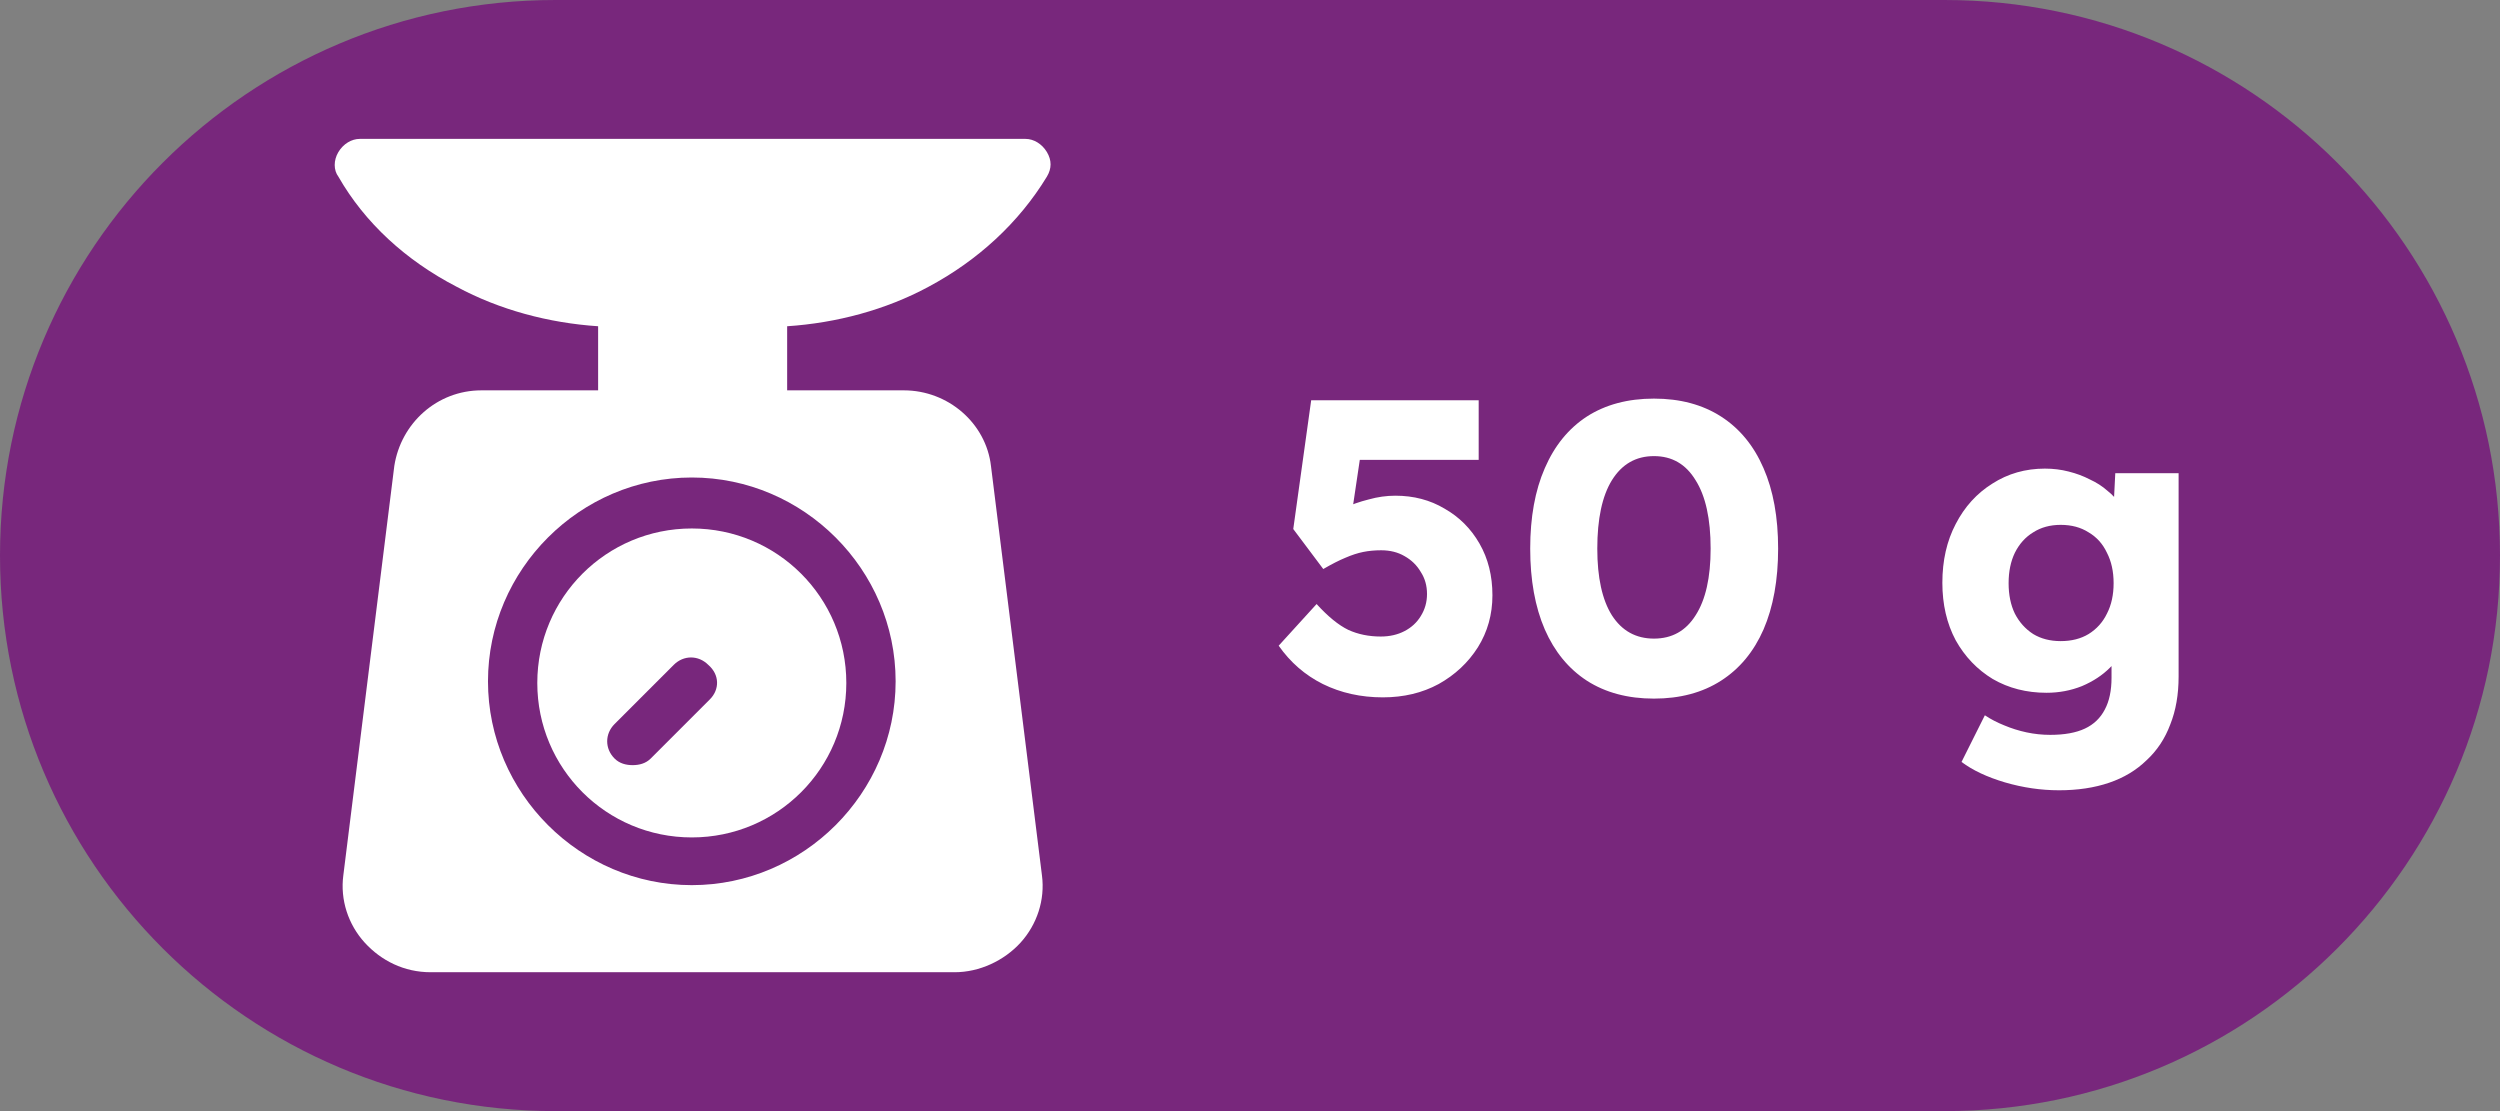 <svg width="36" height="16" viewBox="0 0 36 16" fill="none" xmlns="http://www.w3.org/2000/svg">
<rect x="0" y="0" width="36" height="16" fill="#808080" stroke="none"/>
<path d="M0 8C0 3.582 3.582 0 8 0H28C32.418 0 36 3.582 36 8C36 12.418 32.418 16 28 16H8C3.582 16 0 12.418 0 8Z" fill="#78277C"/>
<g clip-path="url(#clip0_438_1740)">
<path d="M13.37 4.13C14.08 3.751 14.672 3.207 15.075 2.544C15.146 2.426 15.146 2.308 15.075 2.189C15.004 2.071 14.885 2 14.767 2H5.181C5.063 2 4.944 2.071 4.873 2.189C4.802 2.308 4.802 2.45 4.873 2.544C5.252 3.207 5.844 3.751 6.577 4.13C7.193 4.462 7.903 4.651 8.613 4.698V5.621H6.932C6.293 5.621 5.773 6.095 5.678 6.71L4.944 12.604C4.897 12.959 5.015 13.314 5.252 13.574C5.489 13.834 5.82 14 6.199 14H13.749C14.104 14 14.459 13.834 14.696 13.574C14.932 13.314 15.051 12.959 15.004 12.604L14.27 6.71C14.199 6.095 13.654 5.621 13.015 5.621H11.335V4.698C12.045 4.651 12.755 4.462 13.37 4.13ZM12.897 9.811C12.897 11.42 11.572 12.746 9.962 12.746C8.353 12.746 7.027 11.42 7.027 9.811C7.027 8.201 8.353 6.876 9.962 6.876C11.572 6.876 12.897 8.201 12.897 9.811Z" fill="white"/>
<path d="M9.962 7.61C8.731 7.61 7.737 8.604 7.737 9.835C7.737 11.065 8.731 12.059 9.962 12.059C11.193 12.059 12.187 11.065 12.187 9.835C12.187 8.604 11.193 7.61 9.962 7.61ZM10.222 10.071L9.37 10.923C9.299 10.994 9.205 11.018 9.11 11.018C9.015 11.018 8.921 10.994 8.85 10.923C8.708 10.781 8.708 10.568 8.85 10.426L9.702 9.574C9.844 9.432 10.057 9.432 10.199 9.574C10.364 9.716 10.364 9.929 10.222 10.071Z" fill="white"/>
</g>
<path d="M19.913 10.042C19.597 10.042 19.309 9.978 19.049 9.85C18.793 9.722 18.581 9.538 18.413 9.298L18.959 8.698C19.123 8.878 19.275 9.002 19.415 9.07C19.555 9.134 19.711 9.166 19.883 9.166C20.011 9.166 20.125 9.14 20.225 9.088C20.325 9.036 20.403 8.964 20.459 8.872C20.519 8.776 20.549 8.67 20.549 8.554C20.549 8.434 20.519 8.328 20.459 8.236C20.403 8.14 20.325 8.064 20.225 8.008C20.129 7.952 20.017 7.924 19.889 7.924C19.797 7.924 19.711 7.932 19.631 7.948C19.551 7.964 19.465 7.992 19.373 8.032C19.285 8.068 19.179 8.122 19.055 8.194L18.623 7.618L18.881 5.764H21.293V6.622H19.367L19.631 6.286L19.433 7.618L19.073 7.498C19.149 7.43 19.241 7.37 19.349 7.318C19.461 7.266 19.581 7.224 19.709 7.192C19.837 7.156 19.965 7.138 20.093 7.138C20.357 7.138 20.593 7.2 20.801 7.324C21.013 7.444 21.181 7.612 21.305 7.828C21.429 8.044 21.491 8.292 21.491 8.572C21.491 8.848 21.421 9.098 21.281 9.322C21.141 9.542 20.953 9.718 20.717 9.85C20.481 9.978 20.213 10.042 19.913 10.042ZM23.817 10.06C23.441 10.06 23.119 9.974 22.851 9.802C22.587 9.63 22.385 9.384 22.245 9.064C22.105 8.74 22.035 8.352 22.035 7.9C22.035 7.448 22.105 7.062 22.245 6.742C22.385 6.418 22.587 6.17 22.851 5.998C23.119 5.826 23.441 5.74 23.817 5.74C24.193 5.74 24.515 5.826 24.783 5.998C25.051 6.17 25.255 6.418 25.395 6.742C25.535 7.062 25.605 7.448 25.605 7.9C25.605 8.352 25.535 8.74 25.395 9.064C25.255 9.384 25.051 9.63 24.783 9.802C24.515 9.974 24.193 10.06 23.817 10.06ZM23.817 9.196C24.077 9.196 24.277 9.084 24.417 8.86C24.561 8.636 24.633 8.316 24.633 7.9C24.633 7.472 24.561 7.144 24.417 6.916C24.277 6.684 24.077 6.568 23.817 6.568C23.557 6.568 23.355 6.684 23.211 6.916C23.071 7.144 23.001 7.472 23.001 7.9C23.001 8.316 23.071 8.636 23.211 8.86C23.355 9.084 23.557 9.196 23.817 9.196ZM29.65 11.38C29.39 11.38 29.13 11.342 28.87 11.266C28.614 11.19 28.406 11.092 28.246 10.972L28.582 10.3C28.666 10.356 28.758 10.404 28.858 10.444C28.962 10.488 29.07 10.522 29.182 10.546C29.294 10.57 29.408 10.582 29.524 10.582C29.728 10.582 29.894 10.552 30.022 10.492C30.15 10.432 30.246 10.34 30.31 10.216C30.374 10.096 30.406 9.944 30.406 9.76V9.226L30.592 9.256C30.564 9.388 30.494 9.508 30.382 9.616C30.274 9.724 30.14 9.812 29.98 9.88C29.82 9.944 29.65 9.976 29.47 9.976C29.182 9.976 28.924 9.91 28.696 9.778C28.472 9.642 28.294 9.456 28.162 9.22C28.034 8.98 27.97 8.704 27.97 8.392C27.97 8.072 28.034 7.79 28.162 7.546C28.29 7.298 28.466 7.104 28.69 6.964C28.914 6.82 29.166 6.748 29.446 6.748C29.566 6.748 29.68 6.762 29.788 6.79C29.9 6.818 30.002 6.856 30.094 6.904C30.19 6.948 30.274 7.002 30.346 7.066C30.422 7.126 30.482 7.192 30.526 7.264C30.574 7.336 30.606 7.41 30.622 7.486L30.424 7.534L30.46 6.814H31.372V9.742C31.372 10.002 31.332 10.232 31.252 10.432C31.176 10.636 31.062 10.808 30.91 10.948C30.762 11.092 30.582 11.2 30.37 11.272C30.158 11.344 29.918 11.38 29.65 11.38ZM29.674 9.232C29.83 9.232 29.964 9.198 30.076 9.13C30.192 9.058 30.28 8.96 30.34 8.836C30.404 8.712 30.436 8.566 30.436 8.398C30.436 8.23 30.404 8.084 30.34 7.96C30.28 7.832 30.192 7.734 30.076 7.666C29.964 7.594 29.83 7.558 29.674 7.558C29.522 7.558 29.39 7.594 29.278 7.666C29.166 7.734 29.078 7.832 29.014 7.96C28.954 8.084 28.924 8.23 28.924 8.398C28.924 8.566 28.954 8.712 29.014 8.836C29.078 8.96 29.166 9.058 29.278 9.13C29.39 9.198 29.522 9.232 29.674 9.232Z" fill="white"/>
<defs>
<clipPath id="clip0_438_1740">
<rect width="12" height="12" fill="white" transform="translate(4 2)"/>
</clipPath>
</defs>
</svg>
